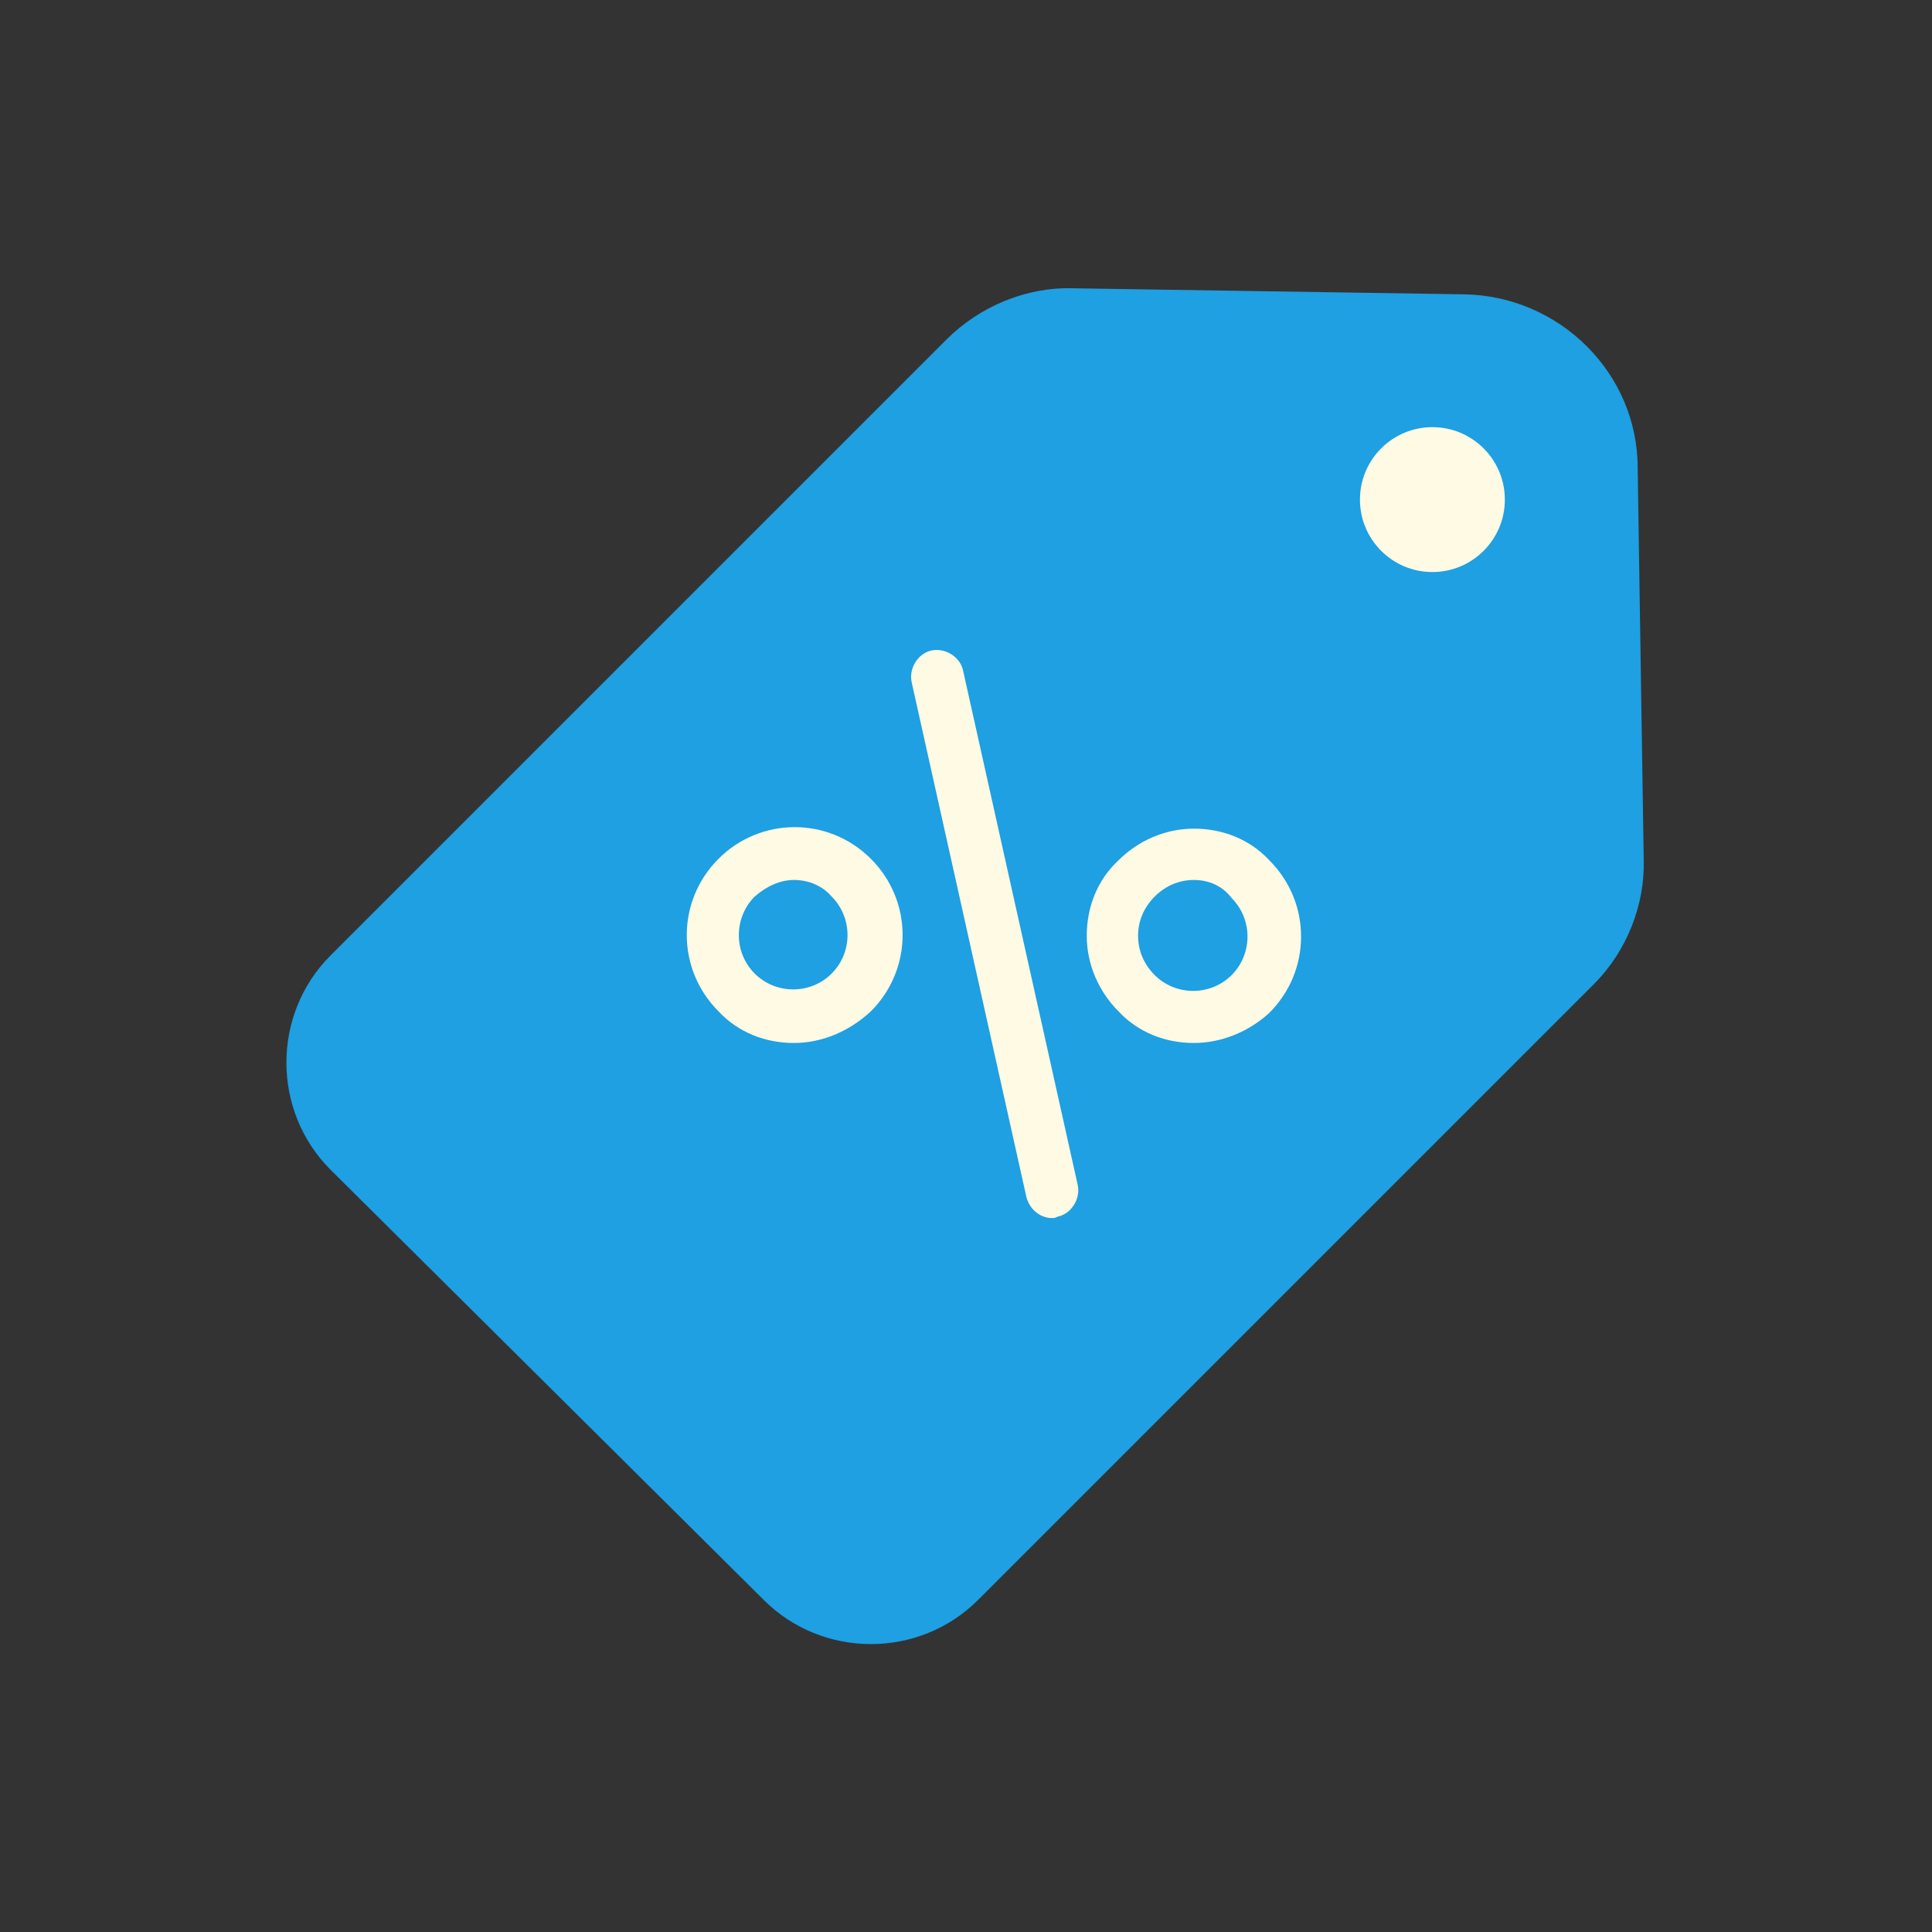 <svg id="Layer_1" enable-background="new 0 0 128 128" height="512" viewBox="0 0 128 128" width="512" xmlns="http://www.w3.org/2000/svg"><rect x="0" y="0" width="128" height="128" fill="#333333" stroke="none"/><path d="m105.6 65.2-40.8 40.8c-3.9 3.9-10.3 3.9-14.2 0l-28.7-28.5c-3.9-3.9-3.9-10.3 0-14.2l40.8-40.8c2.2-2.2 5.3-3.5 8.4-3.4l25.9.4c6.3.1 11.5 5.2 11.5 11.5l.4 25.9c.1 3-1.1 6.1-3.3 8.3z" fill="#1ea0e2"/><circle cx="94.9" cy="33.1" fill="#fffae3" r="4.8"/><g><g><g><path d="m52.6 69.1c-1.9 0-3.7-.7-5-2.1-2.8-2.8-2.8-7.3 0-10.1s7.3-2.8 10.1 0c2.8 2.8 2.8 7.3 0 10.1-1.4 1.3-3.2 2.1-5.1 2.1zm0-10.8c-.9 0-1.8.4-2.6 1.1-1.4 1.4-1.4 3.7 0 5.1s3.7 1.4 5.1 0 1.4-3.7 0-5.1c-.6-.7-1.5-1.1-2.5-1.1z" fill="#fffae3"/></g><g><path d="m79.1 69.1c-1.9 0-3.7-.7-5-2.1-1.3-1.3-2.1-3.1-2.1-5s.7-3.7 2.1-5c1.3-1.3 3.1-2.1 5-2.1s3.7.7 5 2.1c2.8 2.8 2.8 7.3 0 10.1-1.3 1.2-3.1 2-5 2zm0-10.8c-1 0-1.9.4-2.6 1.1s-1.1 1.6-1.1 2.6.4 1.9 1.1 2.6c1.4 1.4 3.7 1.4 5.1 0s1.4-3.7 0-5.1c-.6-.8-1.5-1.2-2.5-1.2z" fill="#fffae3"/></g></g><g><path d="m69.7 80.7c-.8 0-1.5-.6-1.7-1.4l-7.6-34.1c-.2-.9.4-1.9 1.3-2.1s1.9.4 2.1 1.3l7.6 34.1c.2.9-.4 1.9-1.3 2.1-.2.1-.3.1-.4.1z" fill="#fffae3"/></g></g></svg>